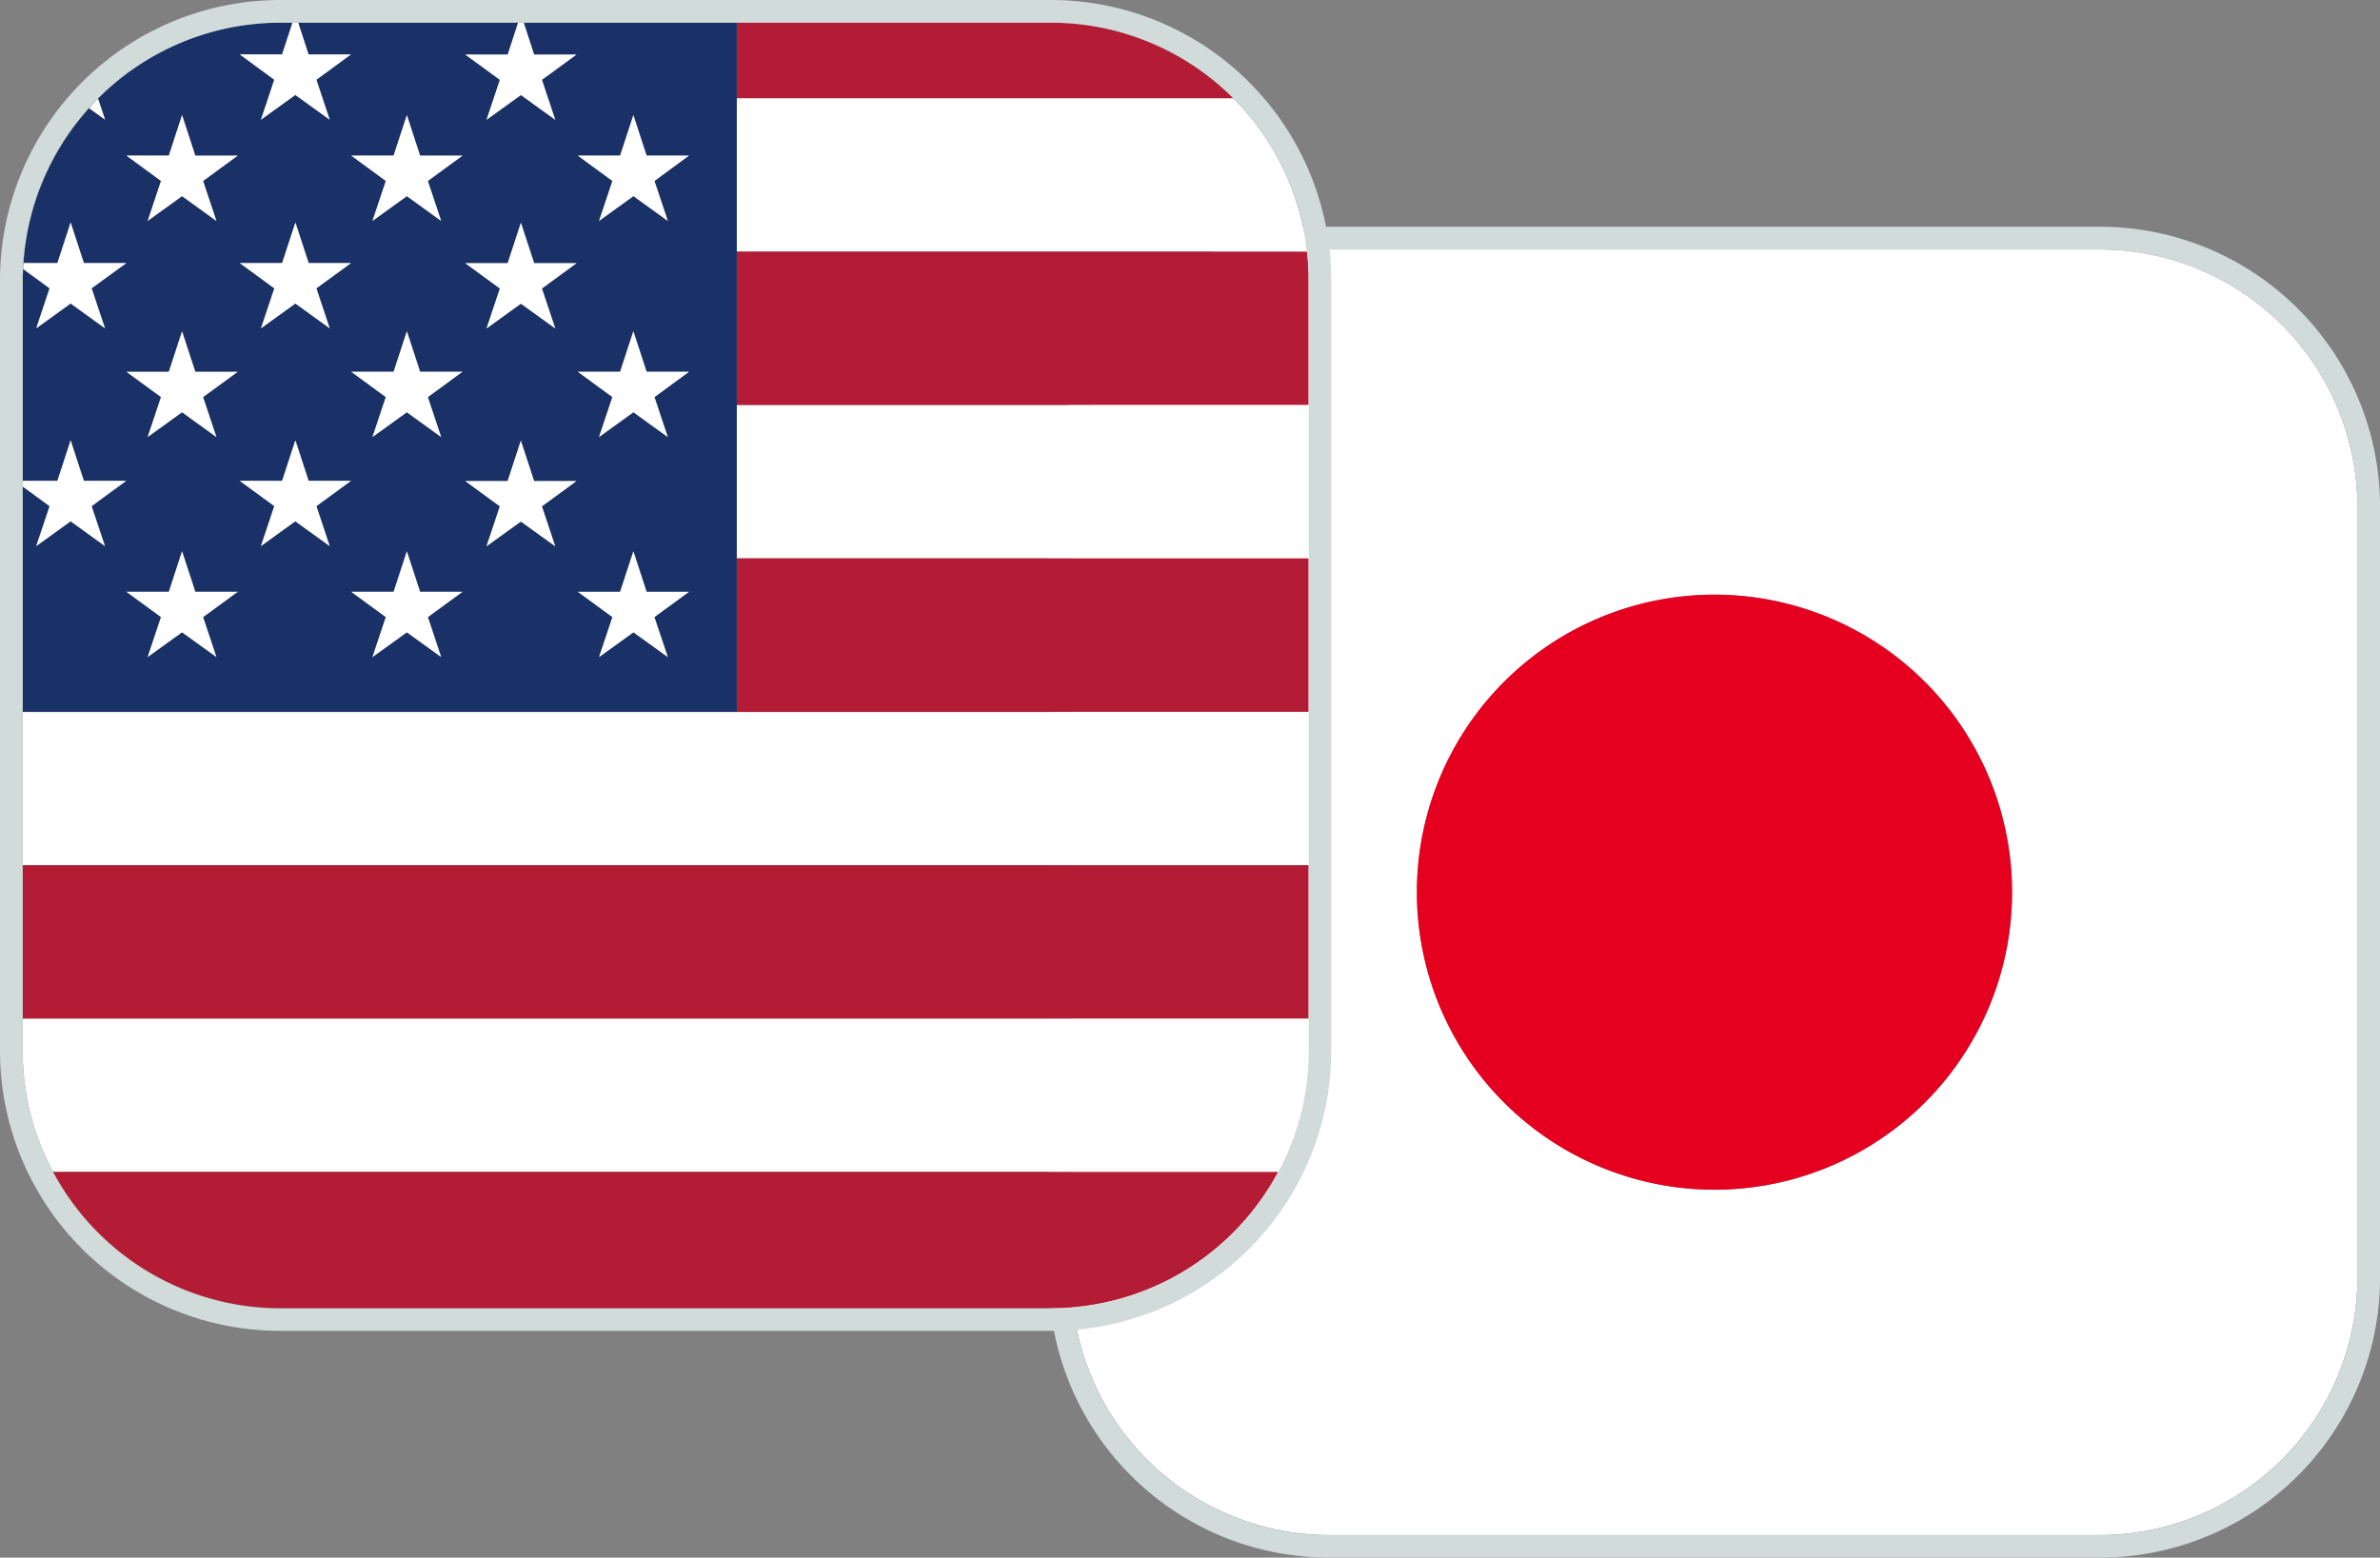 <svg xmlns="http://www.w3.org/2000/svg" width="45.826" height="30" viewBox="0 0 45.826 30">
  <rect x="0" y="0" width="45.826" height="30" fill="#808080" stroke="none"/>
  <g id="USDJPY" transform="translate(-254.559 -337)">
    <path id="パス_3806" data-name="パス 3806" d="M43.428,5.5H28.572a4.966,4.966,0,0,0-4.952,4.952V25.308a4.967,4.967,0,0,0,4.952,4.953H43.428a4.967,4.967,0,0,0,4.952-4.953V10.452A4.966,4.966,0,0,0,43.428,5.5M36,23.61A5.73,5.73,0,1,1,41.73,17.88,5.731,5.731,0,0,1,36,23.61" transform="translate(251.57 336.304)" fill="#fff"/>
    <path id="パス_3807" data-name="パス 3807" d="M36.963,13.112a5.73,5.73,0,1,0,5.731,5.731,5.731,5.731,0,0,0-5.731-5.731" transform="translate(250.607 335.341)" fill="#e50020"/>
    <path id="パス_3808" data-name="パス 3808" d="M43.364,5.437a4.965,4.965,0,0,1,4.951,4.952V25.244A4.965,4.965,0,0,1,43.364,30.2H28.508a4.966,4.966,0,0,1-4.952-4.952V10.388a4.966,4.966,0,0,1,4.952-4.952Zm0-.437H28.508a5.4,5.4,0,0,0-5.388,5.388V25.244a5.394,5.394,0,0,0,5.388,5.388H43.364a5.393,5.393,0,0,0,5.388-5.388V10.388A5.394,5.394,0,0,0,43.364,5" transform="translate(251.634 336.367)" fill="#d1dbda"/>
    <path id="パス_3809" data-name="パス 3809" d="M.5,23.086a4.907,4.907,0,0,0,.586,2.327H24.673a4.907,4.907,0,0,0,.586-2.327v-.627H.5Z" transform="translate(254.496 334.158)" fill="#fff"/>
    <path id="パス_3810" data-name="パス 3810" d="M.5,15.7v2.952H25.259V15.7H.5Z" transform="translate(254.496 335.014)" fill="#fff"/>
    <path id="パス_3811" data-name="パス 3811" d="M16.241,2.166V5.121H27.22A4.947,4.947,0,0,0,25.8,2.166Z" transform="translate(252.504 336.726)" fill="#fff"/>
    <rect id="長方形_2104" data-name="長方形 2104" width="11.01" height="2.954" transform="translate(268.745 344.8)" fill="#fff"/>
    <path id="パス_3812" data-name="パス 3812" d="M25.8,1.955A4.937,4.937,0,0,0,22.3.5H16.241V1.955Z" transform="translate(252.504 336.936)" fill="#b31c34"/>
    <path id="パス_3813" data-name="パス 3813" d="M16.241,8.5h11.01V6.09a4.838,4.838,0,0,0-.031-.542H16.241Z" transform="translate(252.504 336.298)" fill="#b31c34"/>
    <rect id="長方形_2105" data-name="長方形 2105" width="11.01" height="2.956" transform="translate(268.745 347.754)" fill="#b31c34"/>
    <rect id="長方形_2106" data-name="長方形 2106" width="24.759" height="2.954" transform="translate(254.996 353.663)" fill="#b31c34"/>
    <path id="パス_3814" data-name="パス 3814" d="M5.537,28.466H20.392a4.964,4.964,0,0,0,4.366-2.625H1.171a4.965,4.965,0,0,0,4.366,2.625" transform="translate(254.411 333.73)" fill="#b31c34"/>
    <path id="パス_3815" data-name="パス 3815" d="M14.249,10.817V.5h-4.1l.2.614h.817L10.5,1.6l.257.77-.661-.477-.662.477.257-.77-.666-.487h.817l.2-.614H5.805l.2.611h.816L6.155,1.6l.258.77L5.75,1.891l-.662.477.257-.77L4.68,1.111H5.5L5.7.5H5.452a4.938,4.938,0,0,0-3.5,1.46l.136.408-.307-.221A4.928,4.928,0,0,0,.517,5.129h.652l.255-.78.255.78h.816l-.666.487.257.77-.662-.477-.662.477.257-.77L.51,5.246c0,.069-.01.136-.01.206V9.325h.668l.255-.78.255.78h.816l-.666.487.257.77L1.423,10.1l-.662.477.257-.77L.5,9.433v4.34H14.249Zm-10.019,1.9-.662-.477-.662.477.257-.77L2.5,11.462h.816l.255-.78.255.78h.816l-.666.487ZM3.974,7.712l.257.77L3.568,8l-.662.477.257-.77L2.5,7.225h.816l.255-.78.255.78h.816Zm0-4.164.257.77-.662-.477-.662.477.257-.77L2.5,3.061h.816l.255-.781.255.781h.816Zm2.439,7.033L5.75,10.1l-.662.477.257-.77L4.68,9.325H5.5l.255-.78.255.78h.816l-.666.487ZM6.155,5.617l.258.77L5.75,5.909l-.662.477.257-.77L4.68,5.129H5.5l.255-.78.255.78h.816Zm2.4,7.1L7.9,12.242l-.662.477.257-.77-.666-.487h.816l.255-.78.255.78h.816l-.666.487ZM8.3,7.712l.257.77L7.9,8l-.662.477.257-.77-.666-.487h.816l.255-.78.255.78h.816Zm0-4.164.257.77L7.9,3.841l-.662.477.257-.77-.666-.487h.816L7.9,2.28l.255.781h.816Zm2.453,7.037-.661-.477-.662.477.257-.77-.666-.487h.817l.254-.781.255.781h.817l-.666.487ZM10.5,5.62l.257.77-.661-.477-.662.477.257-.77-.666-.488h.817l.254-.78.255.78h.817Zm2.424,7.1-.662-.477-.662.477.258-.77-.666-.487H12l.255-.78.255.78h.816l-.666.487Zm-.257-5.007.257.77L12.259,8l-.662.477.258-.77-.666-.487H12l.255-.78.255.78h.816Zm0-4.164.257.77-.662-.477-.662.477.258-.77-.666-.487H12l.255-.781.255.781h.816Z" transform="translate(254.496 336.936)" fill="#193166"/>
    <path id="パス_3816" data-name="パス 3816" d="M2.134,2.173c-.059.059-.114.124-.17.187l.307.22Z" transform="translate(254.311 336.725)" fill="#fff"/>
    <path id="パス_3817" data-name="パス 3817" d="M5.284,1.111,5.95,1.6l-.257.77.662-.477.662.477L6.761,1.6l.666-.487H6.61L6.41.5H6.3l-.2.611Z" transform="translate(253.89 336.936)" fill="#fff"/>
    <path id="パス_3818" data-name="パス 3818" d="M10.256,1.115l.666.487-.257.77.662-.477.662.477-.257-.77.666-.487h-.816L11.381.5h-.108l-.2.615Z" transform="translate(253.261 336.936)" fill="#fff"/>
    <path id="パス_3819" data-name="パス 3819" d="M.763,6.944l.662-.477.661.477-.257-.77L2.5,5.687H1.68l-.255-.781-.255.781H.518c0,.038,0,.078-.006.116l.507.371Z" transform="translate(254.494 336.379)" fill="#fff"/>
    <path id="パス_3820" data-name="パス 3820" d="M6.356,4.907,6.1,5.688H5.285l.666.487-.257.77.662-.478.662.478-.257-.77.666-.487H6.611Z" transform="translate(253.89 336.379)" fill="#fff"/>
    <path id="パス_3821" data-name="パス 3821" d="M11.327,4.911l-.255.78h-.816l.666.488-.257.769.662-.477.662.477-.257-.769.666-.488h-.816Z" transform="translate(253.261 336.378)" fill="#fff"/>
    <path id="パス_3822" data-name="パス 3822" d="M.761,11.747l.662-.477.661.477-.257-.77.666-.487H1.678l-.255-.78-.255.78H.5V10.6l.518.379Z" transform="translate(254.496 335.771)" fill="#fff"/>
    <path id="パス_3823" data-name="パス 3823" d="M6.61,10.49l-.255-.78-.255.78H5.284l.666.487-.257.77.662-.477.662.477-.257-.77.666-.487Z" transform="translate(253.89 335.771)" fill="#fff"/>
    <path id="パス_3824" data-name="パス 3824" d="M11.582,10.494l-.255-.78-.255.78h-.816l.666.487-.257.77.662-.477.662.477-.257-.77.666-.487Z" transform="translate(253.261 335.771)" fill="#fff"/>
    <path id="パス_3825" data-name="パス 3825" d="M3.858,2.539l-.255.78H2.787l.666.488-.257.77L3.858,4.1l.662.478-.257-.77.666-.488H4.113Z" transform="translate(254.206 336.678)" fill="#fff"/>
    <path id="パス_3826" data-name="パス 3826" d="M8.813,2.539l-.255.78H7.742l.666.488-.257.77L8.813,4.1l.662.478-.257-.77.666-.488H9.068Z" transform="translate(253.579 336.678)" fill="#fff"/>
    <path id="パス_3827" data-name="パス 3827" d="M13.808,2.539l-.255.78h-.816l.666.488-.257.77.662-.478.662.478-.257-.77.666-.488h-.816Z" transform="translate(252.947 336.678)" fill="#fff"/>
    <path id="パス_3828" data-name="パス 3828" d="M3.858,7.306l-.255.78H2.787l.666.487-.257.77.662-.477.662.477-.257-.77.666-.487H4.113Z" transform="translate(254.206 336.075)" fill="#fff"/>
    <path id="パス_3829" data-name="パス 3829" d="M8.813,7.306l-.255.78H7.742l.666.487-.257.77.662-.477.662.477-.257-.77.666-.487H9.068Z" transform="translate(253.579 336.075)" fill="#fff"/>
    <path id="パス_3830" data-name="パス 3830" d="M13.808,7.306l-.255.78h-.816l.666.487-.257.77.662-.477.662.477-.257-.77.666-.487h-.816Z" transform="translate(252.947 336.075)" fill="#fff"/>
    <path id="パス_3831" data-name="パス 3831" d="M4.113,12.937l-.255-.78-.255.78H2.787l.666.487-.257.77.662-.477.662.477-.257-.77.666-.487Z" transform="translate(254.206 335.461)" fill="#fff"/>
    <path id="パス_3832" data-name="パス 3832" d="M9.068,12.937l-.255-.78-.255.78H7.742l.666.487-.257.77.662-.477.662.477-.257-.77.666-.487Z" transform="translate(253.579 335.461)" fill="#fff"/>
    <path id="パス_3833" data-name="パス 3833" d="M14.063,12.937l-.255-.78-.255.78h-.816l.666.487-.257.77.662-.477.662.477-.257-.77.666-.487Z" transform="translate(252.947 335.461)" fill="#fff"/>
    <path id="パス_3834" data-name="パス 3834" d="M20.244.437A4.966,4.966,0,0,1,25.2,5.388V20.244A4.966,4.966,0,0,1,20.244,25.2H5.388A4.966,4.966,0,0,1,.437,20.244V5.388A4.966,4.966,0,0,1,5.388.437Zm0-.437H5.388A5.4,5.4,0,0,0,0,5.388V20.244a5.394,5.394,0,0,0,5.388,5.388H20.244a5.394,5.394,0,0,0,5.388-5.388V5.388A5.4,5.4,0,0,0,20.244,0" transform="translate(254.559 337)" fill="#d1dbda"/>
  </g>
</svg>
